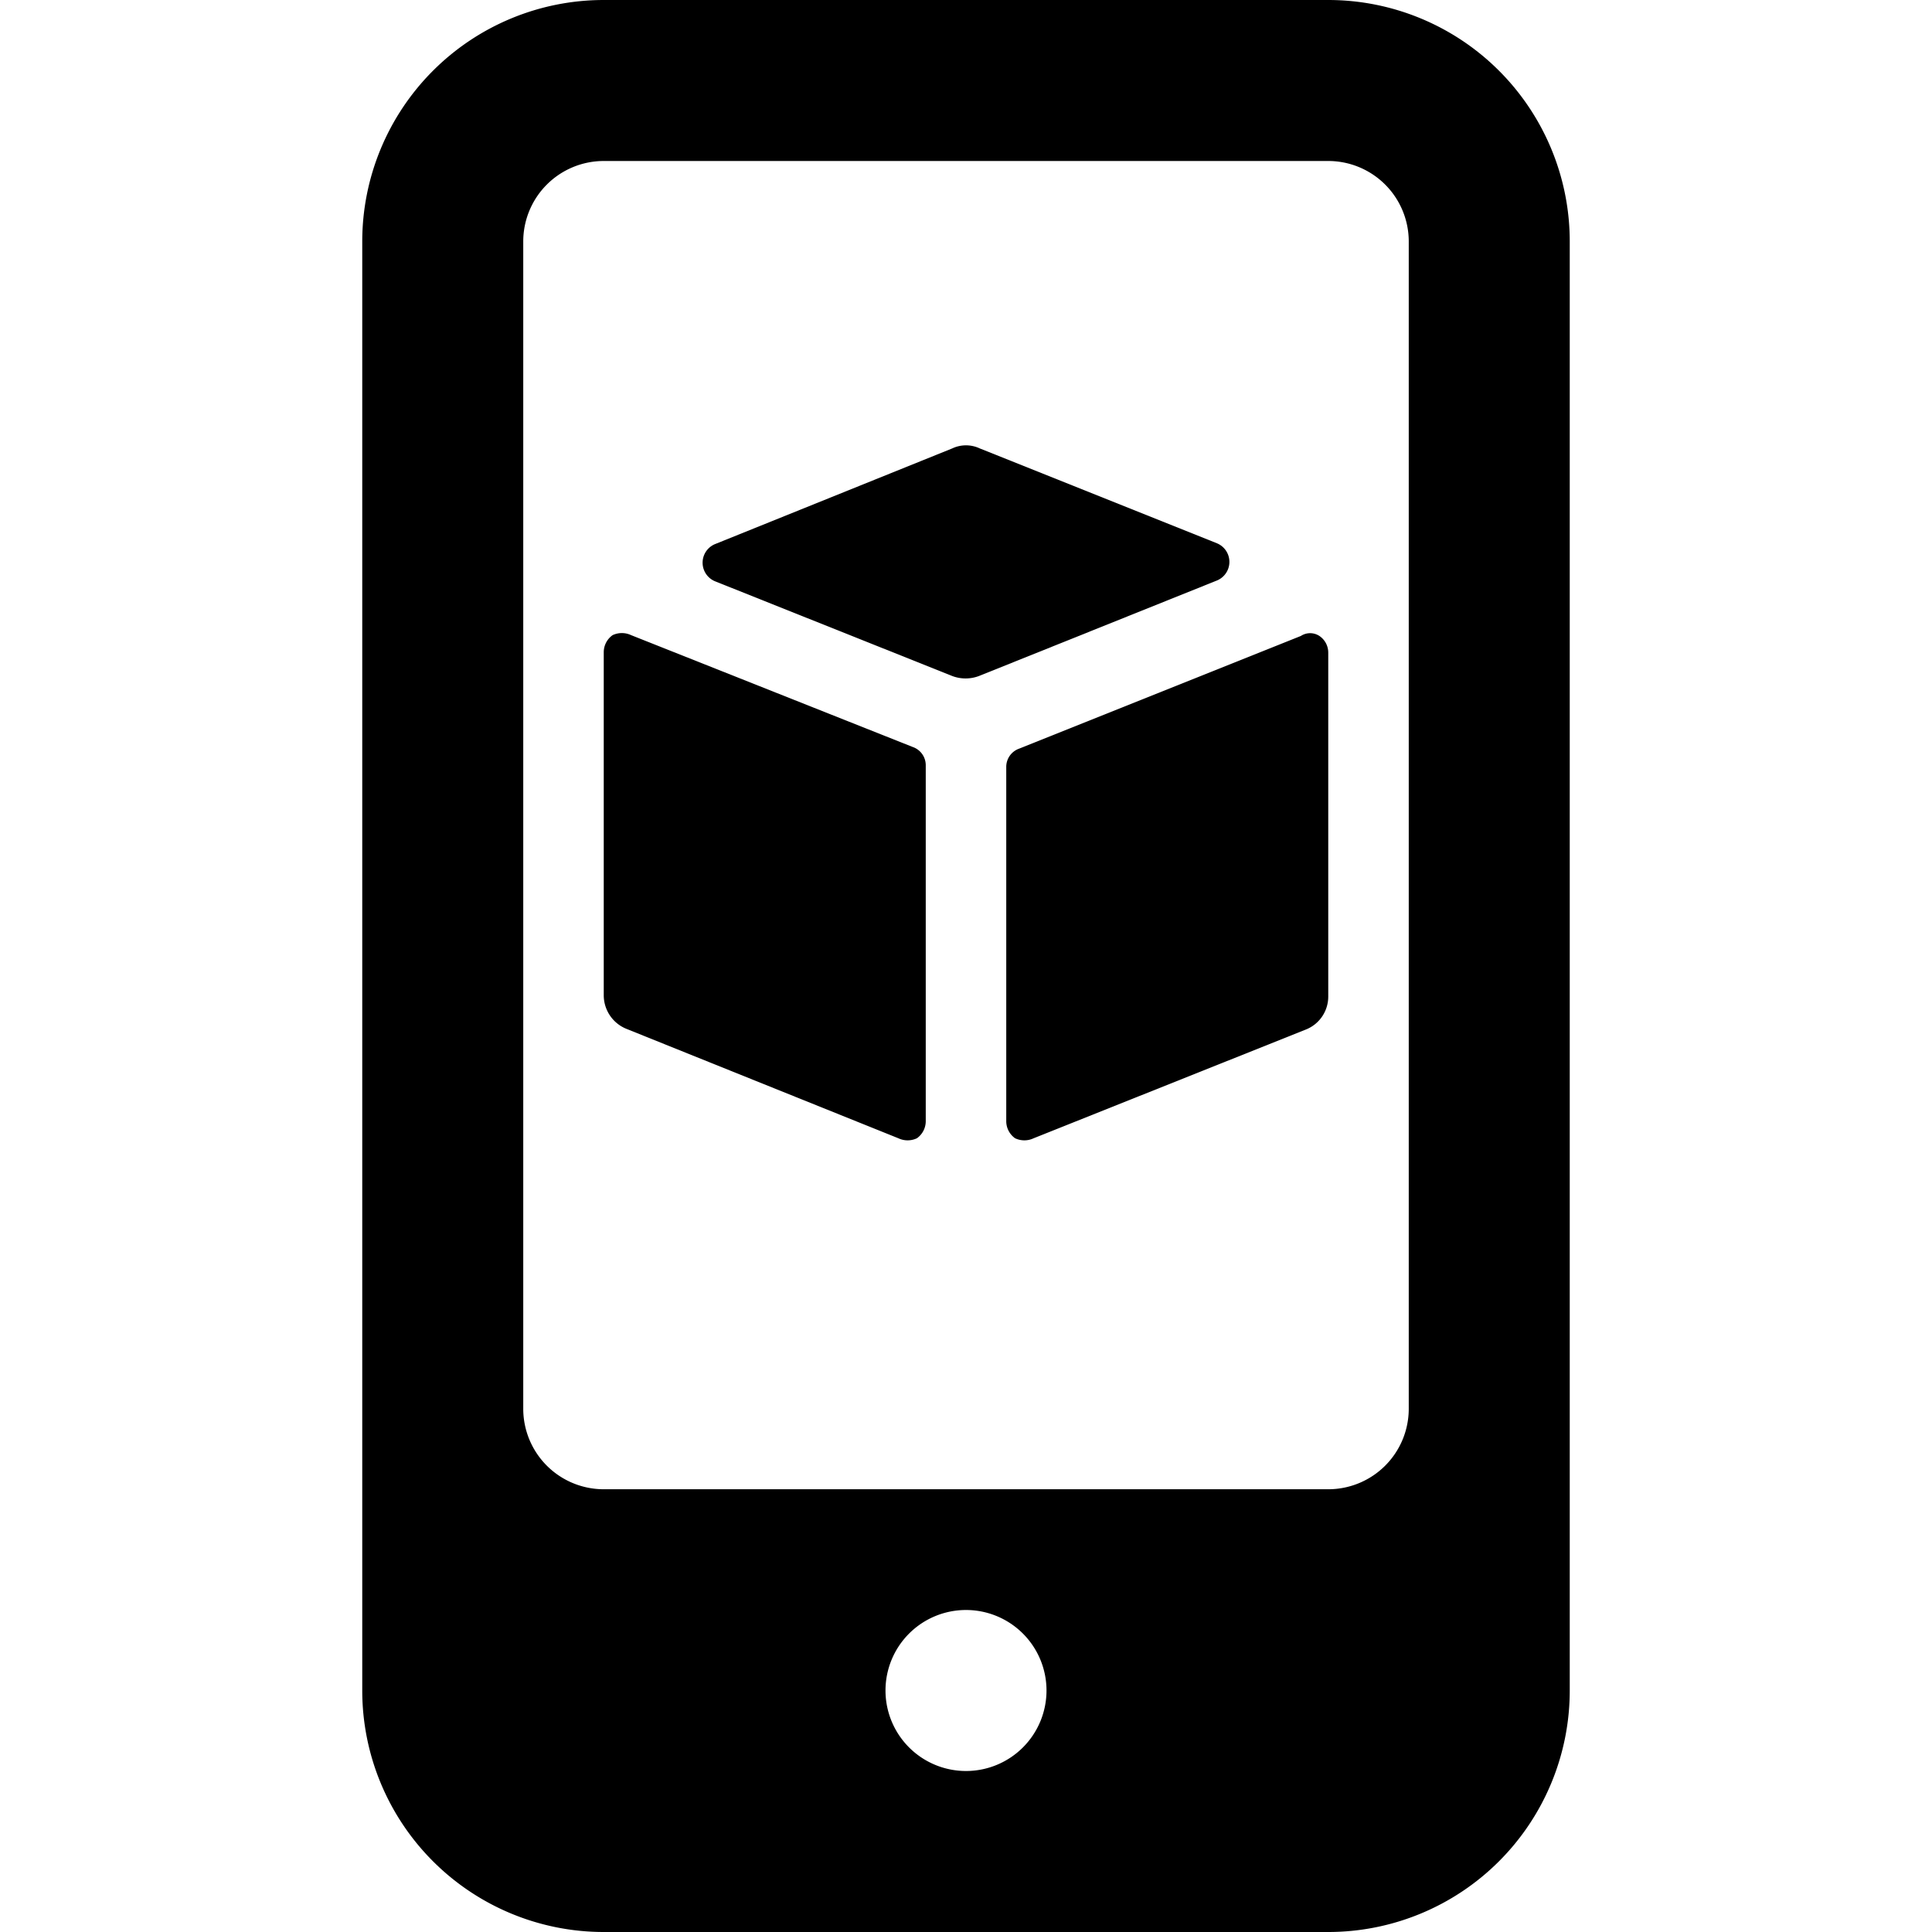 <svg xmlns="http://www.w3.org/2000/svg" viewBox="0 0 24 24"><g><path d="M15.12 7.21a0.25 0.25 0 0 0 0 -0.46l-2.95 -1.18a0.4 0.4 0 0 0 -0.34 0L8.88 6.76a0.25 0.25 0 0 0 0 0.46l2.93 1.17a0.47 0.47 0 0 0 0.37 0Z" fill="#000000" stroke-width="1"></path><path d="M12.5 13.93a0.26 0.26 0 0 0 0.11 0.21 0.27 0.27 0 0 0 0.23 0l3.38 -1.35a0.44 0.44 0 0 0 0.28 -0.41V8.11a0.25 0.25 0 0 0 -0.11 -0.21 0.21 0.21 0 0 0 -0.23 0l-3.5 1.4a0.24 0.24 0 0 0 -0.16 0.23Z" fill="#000000" stroke-width="1"></path><path d="M7.84 7.89a0.27 0.27 0 0 0 -0.23 0 0.26 0.26 0 0 0 -0.11 0.21v4.26a0.45 0.45 0 0 0 0.28 0.42l3.38 1.36a0.27 0.27 0 0 0 0.23 0 0.26 0.26 0 0 0 0.11 -0.21V9.51a0.24 0.24 0 0 0 -0.16 -0.23Z" fill="#000000" stroke-width="1"></path><path d="M19.5 3a3 3 0 0 0 -3 -3h-9a3 3 0 0 0 -3 3v18a3 3 0 0 0 3 3h9a3 3 0 0 0 3 -3ZM11 21a1 1 0 1 1 1 1 1 1 0 0 1 -1 -1ZM7.5 2h9a1 1 0 0 1 1 1v14.5a1 1 0 0 1 -1 1h-9a1 1 0 0 1 -1 -1V3a1 1 0 0 1 1 -1Z" fill="#000000" stroke-width="1"></path></g></svg>
